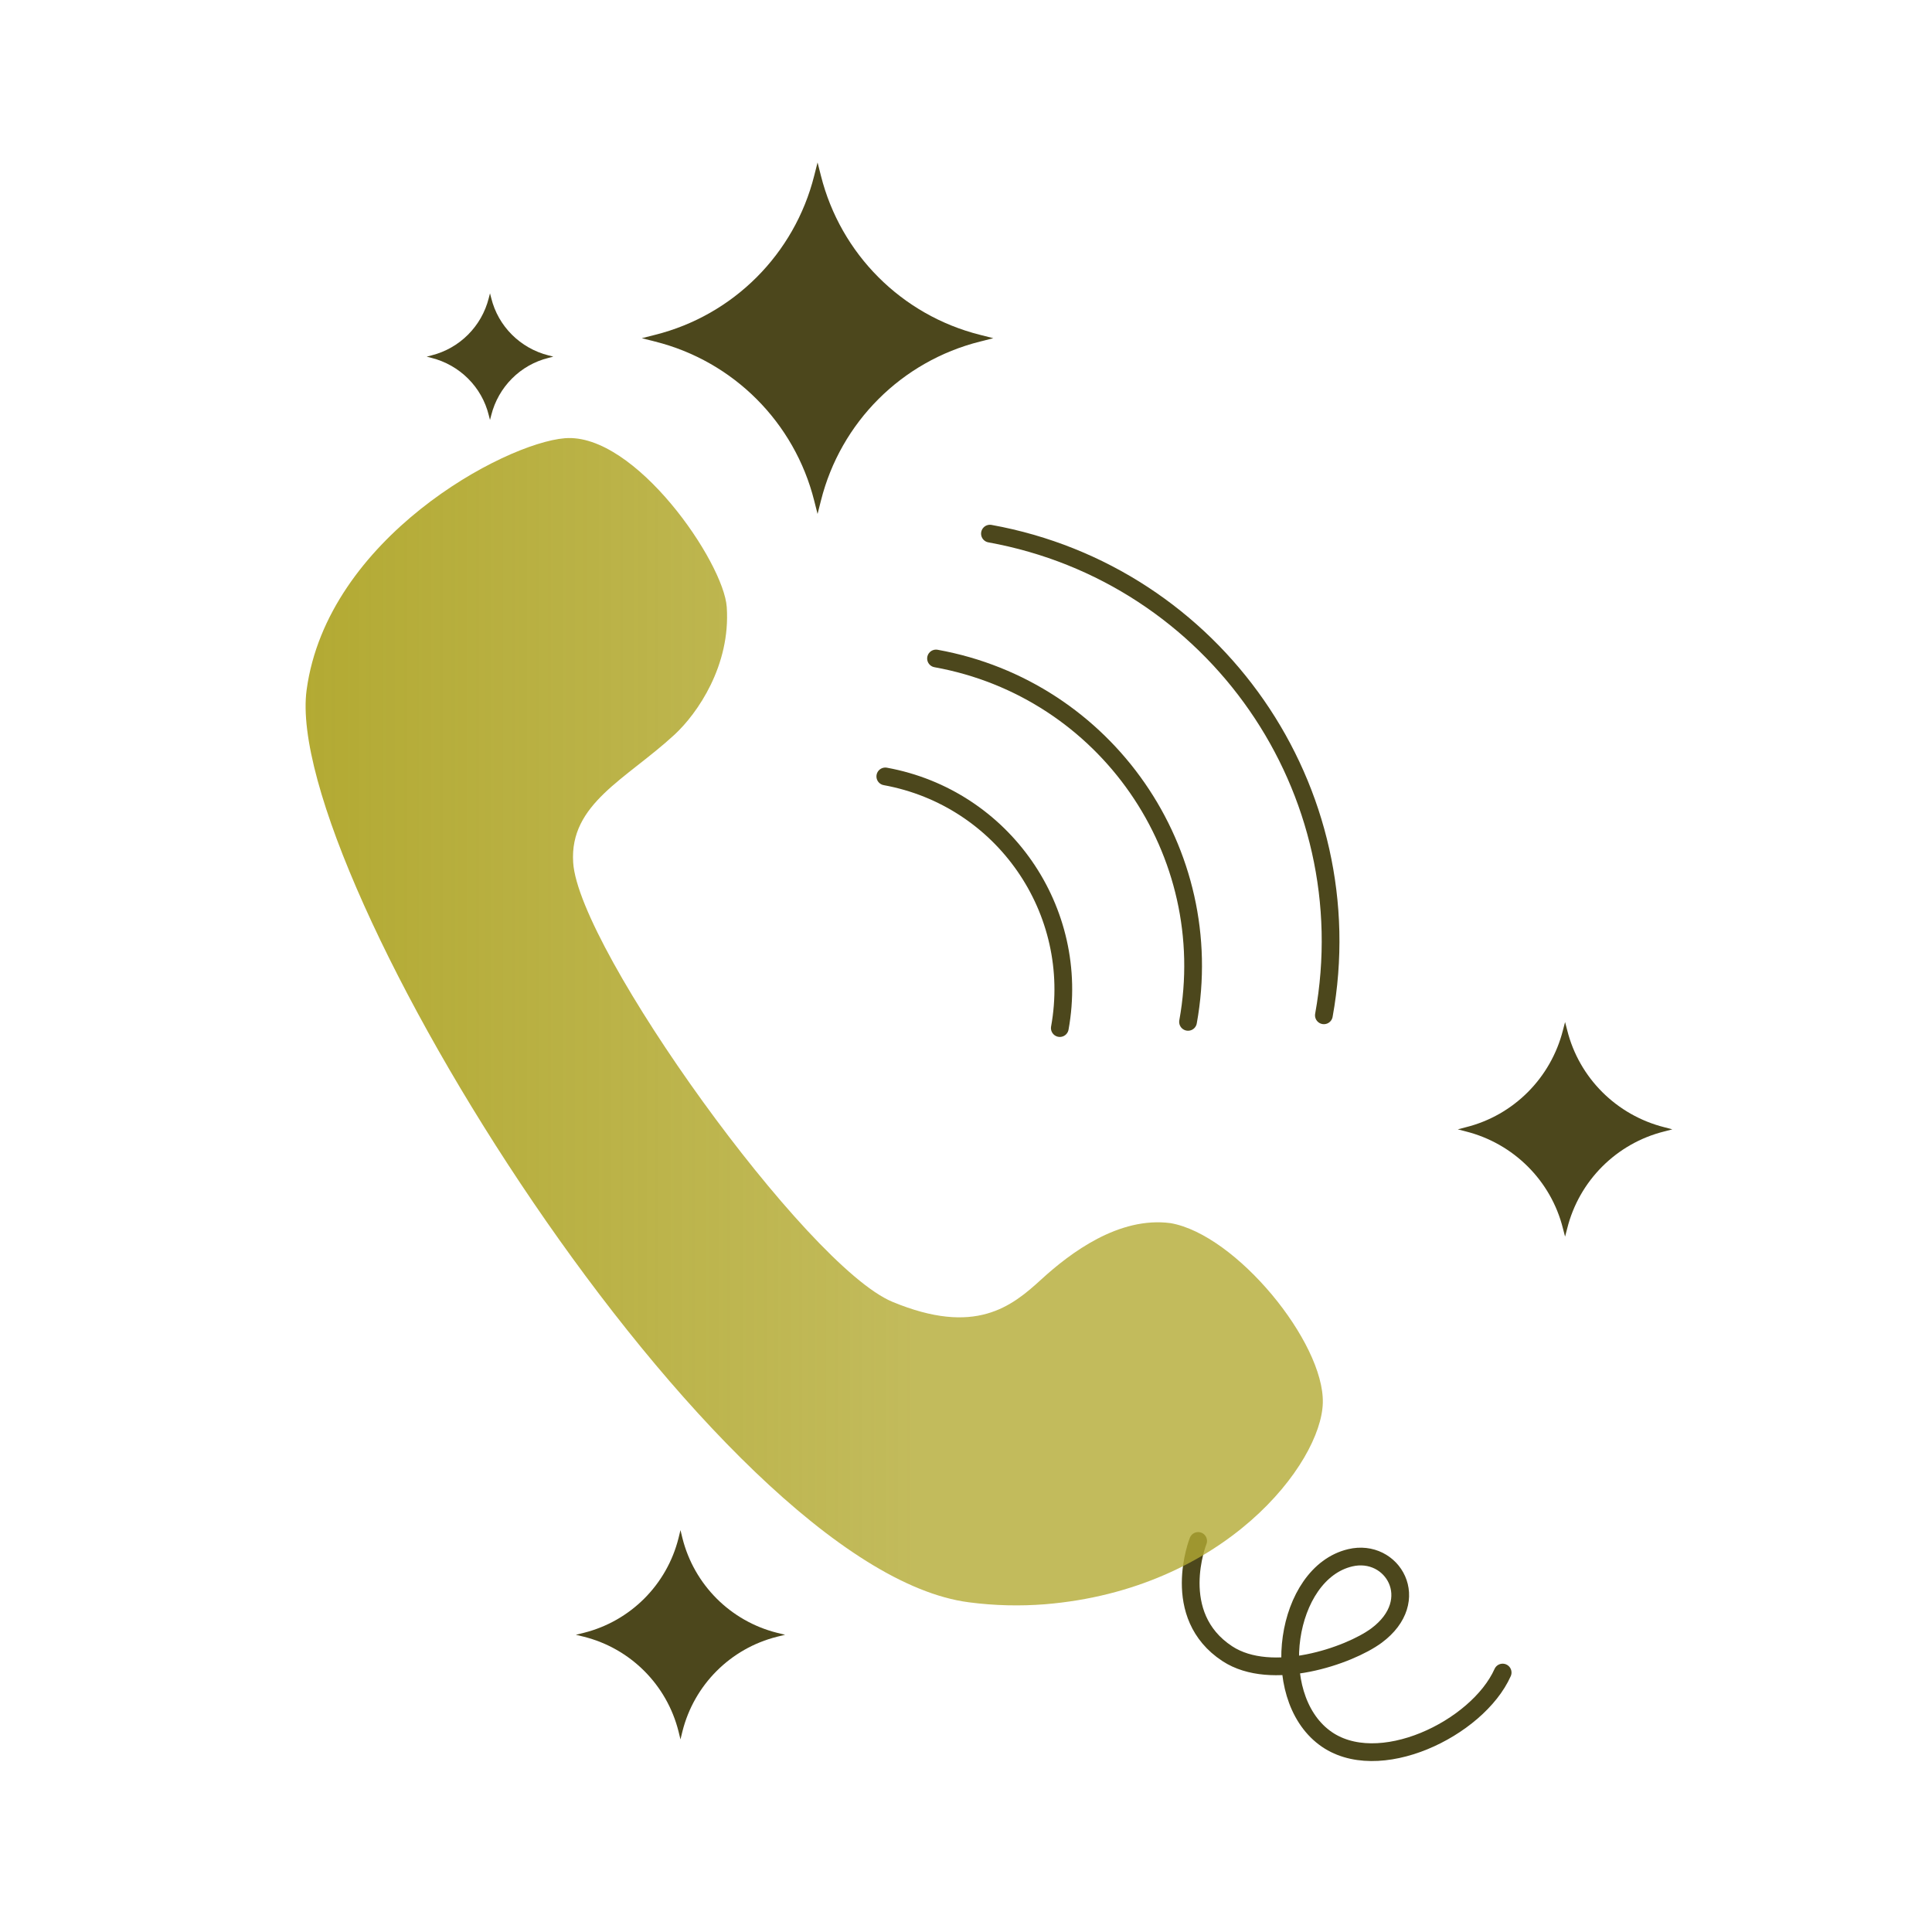 <?xml version="1.0" encoding="utf-8"?>
<!-- Generator: Adobe Illustrator 25.0.0, SVG Export Plug-In . SVG Version: 6.00 Build 0)  -->
<svg version="1.1" id="Layer_1" xmlns="http://www.w3.org/2000/svg" xmlns:xlink="http://www.w3.org/1999/xlink" x="0px" y="0px"
	 viewBox="0 0 1089.4 1080" style="enable-background:new 0 0 1089.4 1080;" xml:space="preserve">
<style type="text/css">
	.st0{fill:#4C471C;}
	.st1{fill:none;stroke:#4C471C;stroke-width:10;stroke-linecap:round;stroke-linejoin:round;stroke-miterlimit:10;}
	.st2{fill:url(#XMLID_2_);}
</style>
<g>
	<g>
		<g>
			<path class="st0" d="M552.6,188.8c-44.2-11.1-78.6-45.6-89.7-89.7l-1.9-7.5l-1.9,7.5c-11.1,44.1-45.5,78.6-89.7,89.7l-7.5,1.9
				l7.5,1.9c44.2,11.1,78.6,45.6,89.7,89.7l1.9,7.5l1.9-7.5c11.1-44.2,45.5-78.6,89.7-89.7l7.5-1.9L552.6,188.8z"/>
		</g>
	</g>
	<g>
		<g>
			<path class="st0" d="M309.3,200.4c-15.9-4-28.4-16.4-32.3-32.3l-0.7-2.7l-0.7,2.7c-4,15.9-16.4,28.3-32.3,32.3l-2.7,0.7l2.7,0.7
				c15.9,4,28.4,16.4,32.3,32.3l0.7,2.7l0.7-2.7c4-15.9,16.4-28.4,32.3-32.3l2.7-0.7L309.3,200.4z"/>
		</g>
	</g>
	<g>
		<g>
			<path class="st0" d="M938.4,635.6c-26.9-6.8-48-27.8-54.7-54.7l-1.2-4.6l-1.2,4.6c-6.8,26.9-27.8,48-54.7,54.7l-4.6,1.2l4.6,1.2
				c26.9,6.8,48,27.8,54.7,54.7l1.2,4.6l1.2-4.6c6.7-26.9,27.8-48,54.7-54.7l4.6-1.2L938.4,635.6z"/>
		</g>
	</g>
	<g>
		<g>
			<path class="st0" d="M438.2,920.7c-26.3-6.6-46.8-27.1-53.4-53.4l-1.1-4.5l-1.1,4.5c-6.6,26.3-27.1,46.8-53.4,53.4l-4.5,1.1
				l4.5,1.1c26.3,6.6,46.8,27.1,53.4,53.4l1.1,4.5l1.1-4.5c6.6-26.3,27.1-46.8,53.4-53.4l4.5-1.1L438.2,920.7z"/>
		</g>
	</g>
	<path class="st1" d="M675.6,868.9c0,0-16.7,41.9,16.5,63.6c24.8,16.2,68.5,1.2,84-10.2c26.9-19.9,9-49.6-14.8-43.9
		c-36.6,8.7-46.6,77.3-14.5,101.4c29.9,22.5,86.4-5.1,100.5-36.7"/>
	
		<linearGradient id="XMLID_2_" gradientUnits="userSpaceOnUse" x1="288.008" y1="576.182" x2="861.703" y2="576.182" gradientTransform="matrix(-1 0 0 1 1033.959 0)">
		<stop  offset="0.4" style="stop-color:#B3AA33;stop-opacity:0.8"/>
		<stop  offset="1" style="stop-color:#B3AA33"/>
	</linearGradient>
	<path id="XMLID_27_" class="st2" d="M318.5,247.1c-34.3,2.8-134,56.4-145.6,141.9c-14,103.1,230.3,496.1,373.5,514.5
		c14.5,1.9,28.9,2.2,42.8,1.1c101.4-8.3,155.9-79.5,156.7-113.6c0.8-34.1-48.8-94.8-85.8-101.3c-29.2-3.9-56.6,16.8-72.8,31.6
		c-16.9,15.5-37.4,32.1-84,12.8c-48.6-20.1-177-199-180.1-247.7c-2.2-33.2,29.9-47,57.1-72.1c13-12,31.7-39.1,29.5-71.9
		C408.2,317.2,358.1,243.9,318.5,247.1z"/>
	<path class="st1" d="M597.6,579.7c12-66.3-32-129.8-98.4-141.9"/>
	<path class="st1" d="M669.9,576.2c17.4-95.8-46.2-187.6-142.1-204.9"/>
	<path class="st1" d="M746.5,572.5c23-127-61.3-248.6-188.3-271.6"/>
</g>
</svg>

